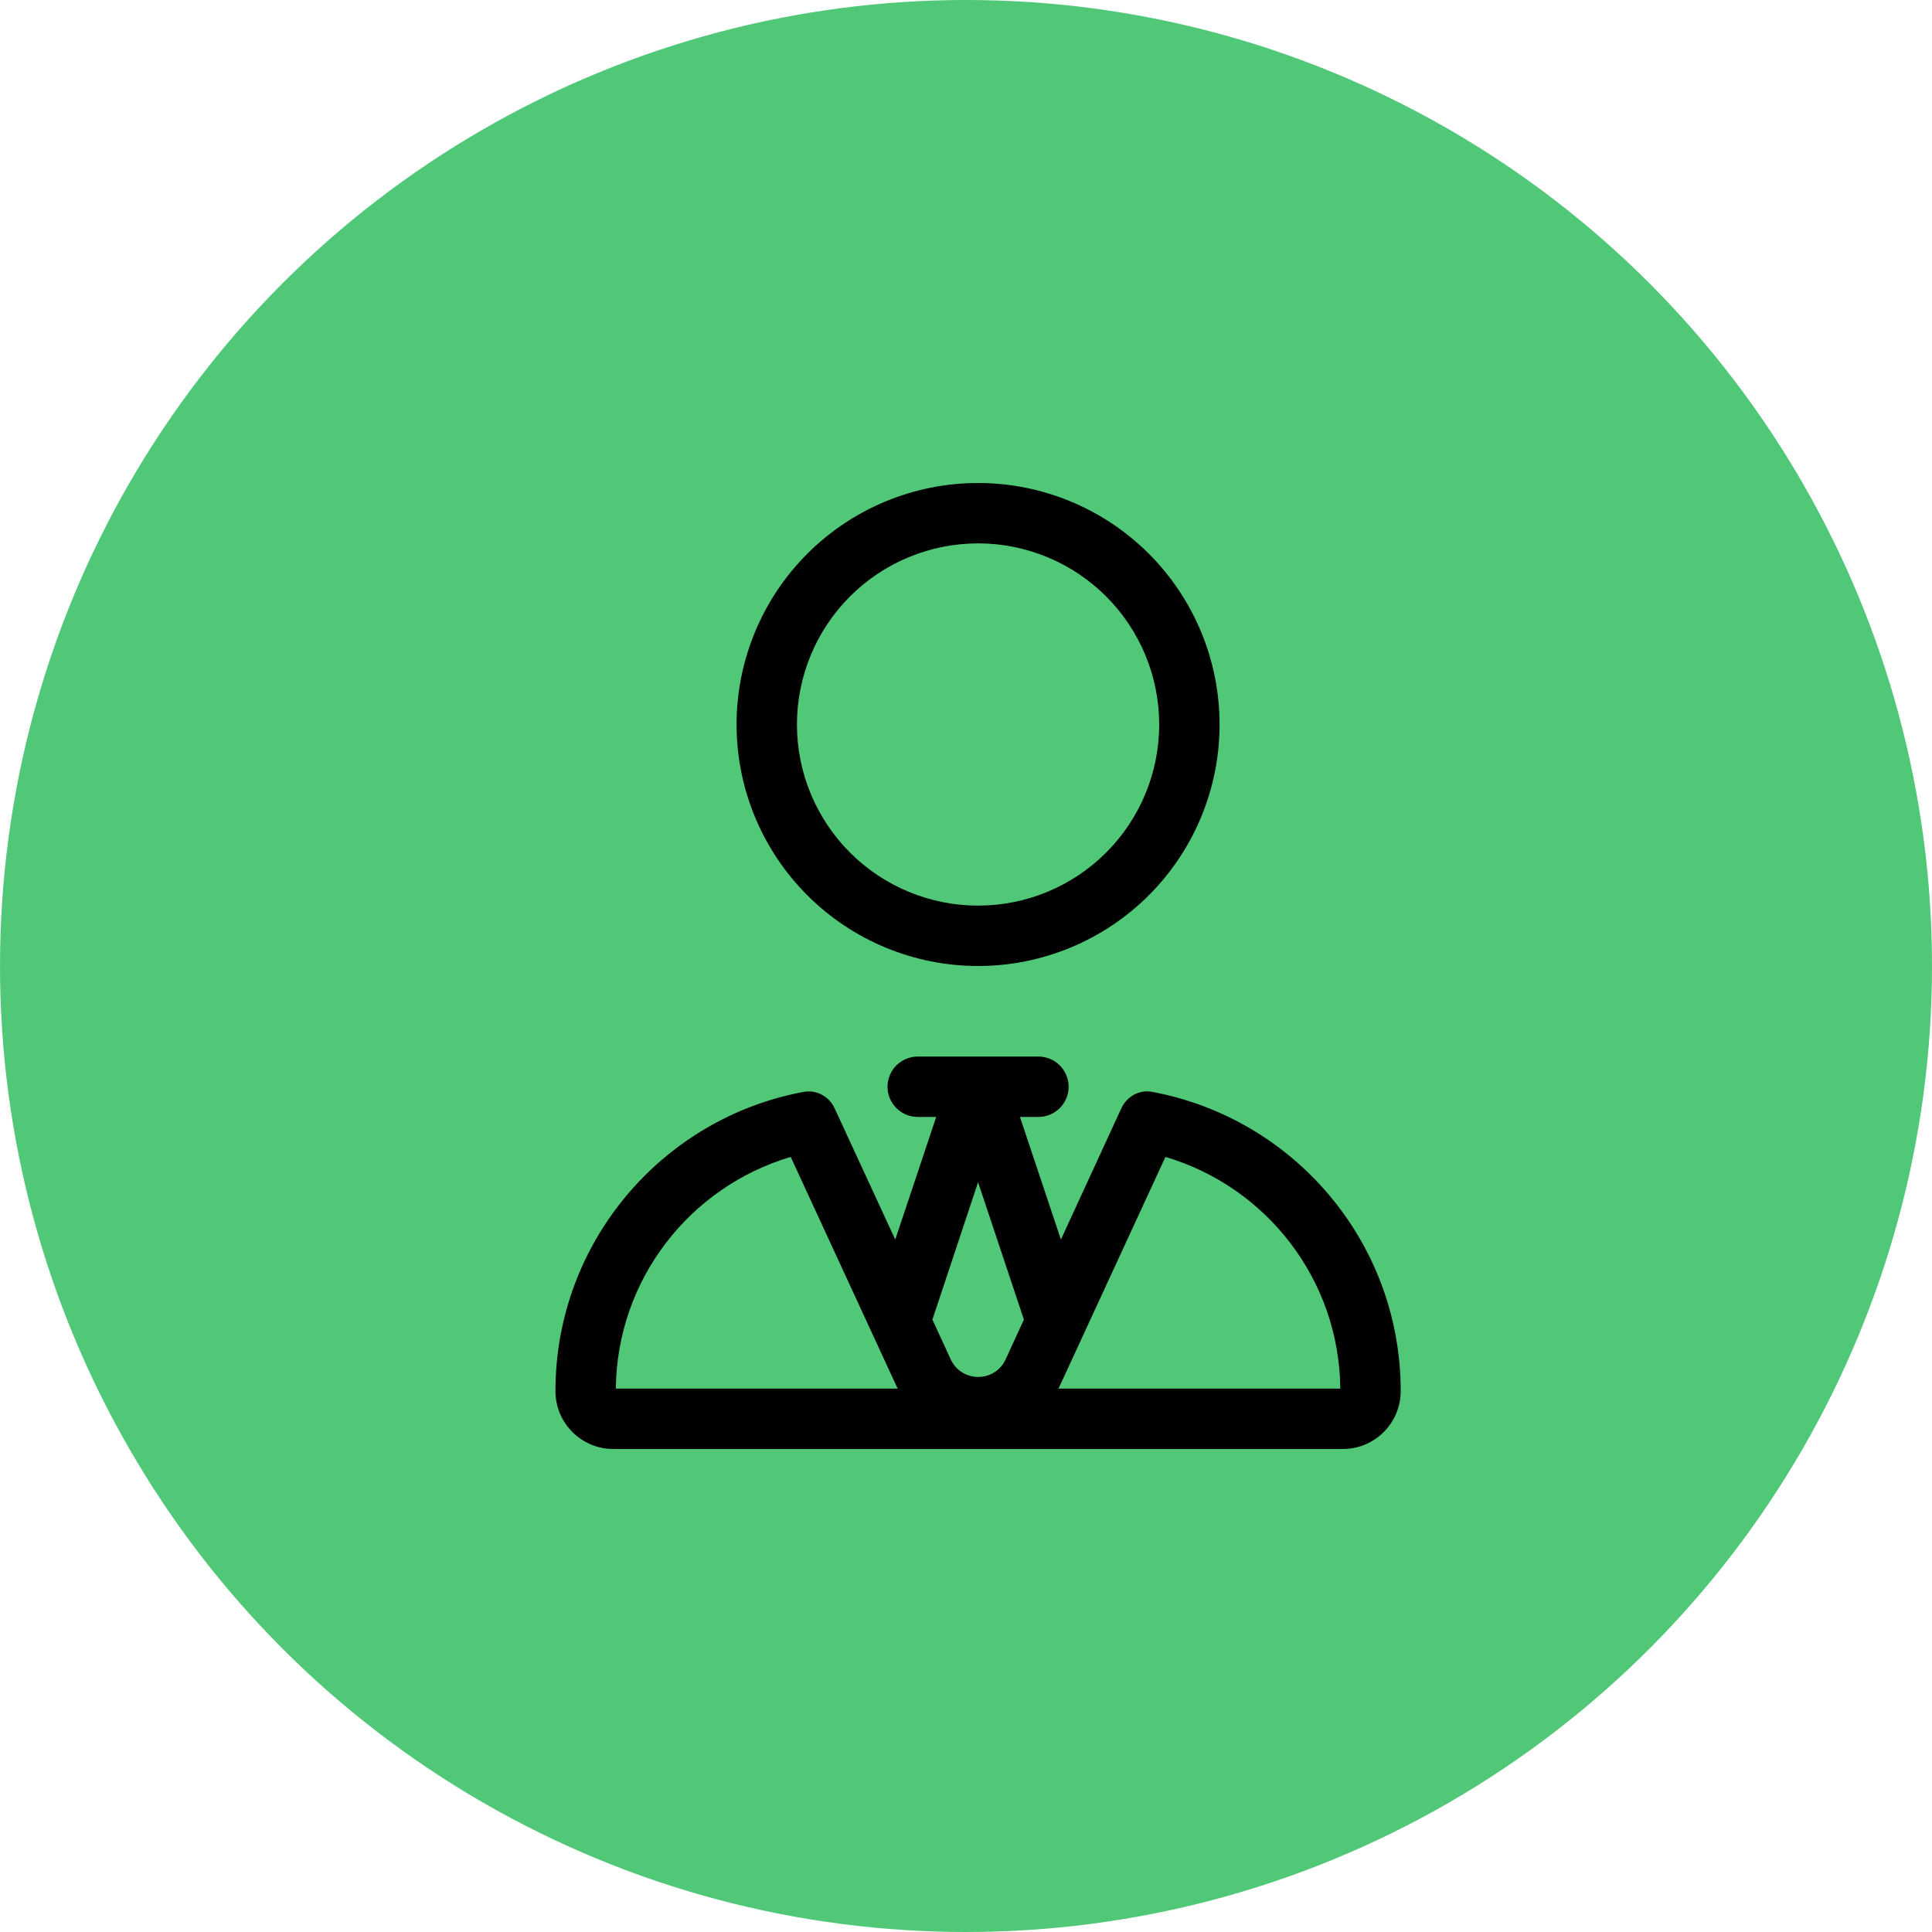 <svg xmlns="http://www.w3.org/2000/svg" width="80" height="80" viewBox="0 0 80 80" fill="none"><circle cx="40" cy="40" r="40" fill="#50C878"></circle><g clip-path="url(#clip0_982_171)"><path d="M40.5 22.5C41.485 22.5 42.46 22.694 43.37 23.071C44.28 23.448 45.107 24 45.803 24.697C46.5 25.393 47.052 26.22 47.429 27.13C47.806 28.04 48 29.015 48 30C48 30.985 47.806 31.96 47.429 32.87C47.052 33.78 46.5 34.607 45.803 35.303C45.107 36 44.28 36.552 43.37 36.929C42.46 37.306 41.485 37.5 40.5 37.5C39.515 37.5 38.54 37.306 37.63 36.929C36.72 36.552 35.893 36 35.197 35.303C34.5 34.607 33.948 33.78 33.571 32.87C33.194 31.96 33 30.985 33 30C33 29.015 33.194 28.04 33.571 27.13C33.948 26.22 34.5 25.393 35.197 24.697C35.893 24 36.72 23.448 37.63 23.071C38.54 22.694 39.515 22.5 40.5 22.5ZM30.5 30C30.5 32.652 31.554 35.196 33.429 37.071C35.304 38.946 37.848 40 40.5 40C43.152 40 45.696 38.946 47.571 37.071C49.446 35.196 50.5 32.652 50.5 30C50.5 27.348 49.446 24.804 47.571 22.929C45.696 21.054 43.152 20 40.5 20C37.848 20 35.304 21.054 33.429 22.929C31.554 24.804 30.5 27.348 30.5 30ZM38 43.75C37.312 43.75 36.75 44.312 36.75 45C36.75 45.688 37.312 46.25 38 46.25H38.766L37.07 51.328L34.562 45.898C34.336 45.406 33.82 45.117 33.289 45.211C27.438 46.289 23 51.43 23 57.602C23 58.93 24.078 60 25.398 60H55.602C56.93 60 58 58.922 58 57.602C58 51.43 53.562 46.297 47.703 45.211C47.172 45.109 46.656 45.406 46.43 45.898L43.93 51.328L42.234 46.25H43C43.688 46.25 44.25 45.688 44.25 45C44.25 44.312 43.688 43.75 43 43.75H40.5H38ZM39.367 56.289L38.609 54.641L40.5 48.953L42.398 54.641L41.641 56.289C41.195 57.258 39.82 57.258 39.367 56.289ZM37.094 57.336C37.117 57.391 37.148 57.445 37.172 57.5H25.5C25.547 52.961 28.586 49.133 32.742 47.906L37.094 57.336ZM55.5 57.5H43.828C43.852 57.445 43.883 57.391 43.906 57.336L48.258 47.906C52.414 49.133 55.453 52.953 55.5 57.5Z" fill="black"></path></g><defs><clipPath id="clip0_982_171"><rect width="35" height="40" fill="white" transform="translate(23 20)"></rect></clipPath></defs></svg>